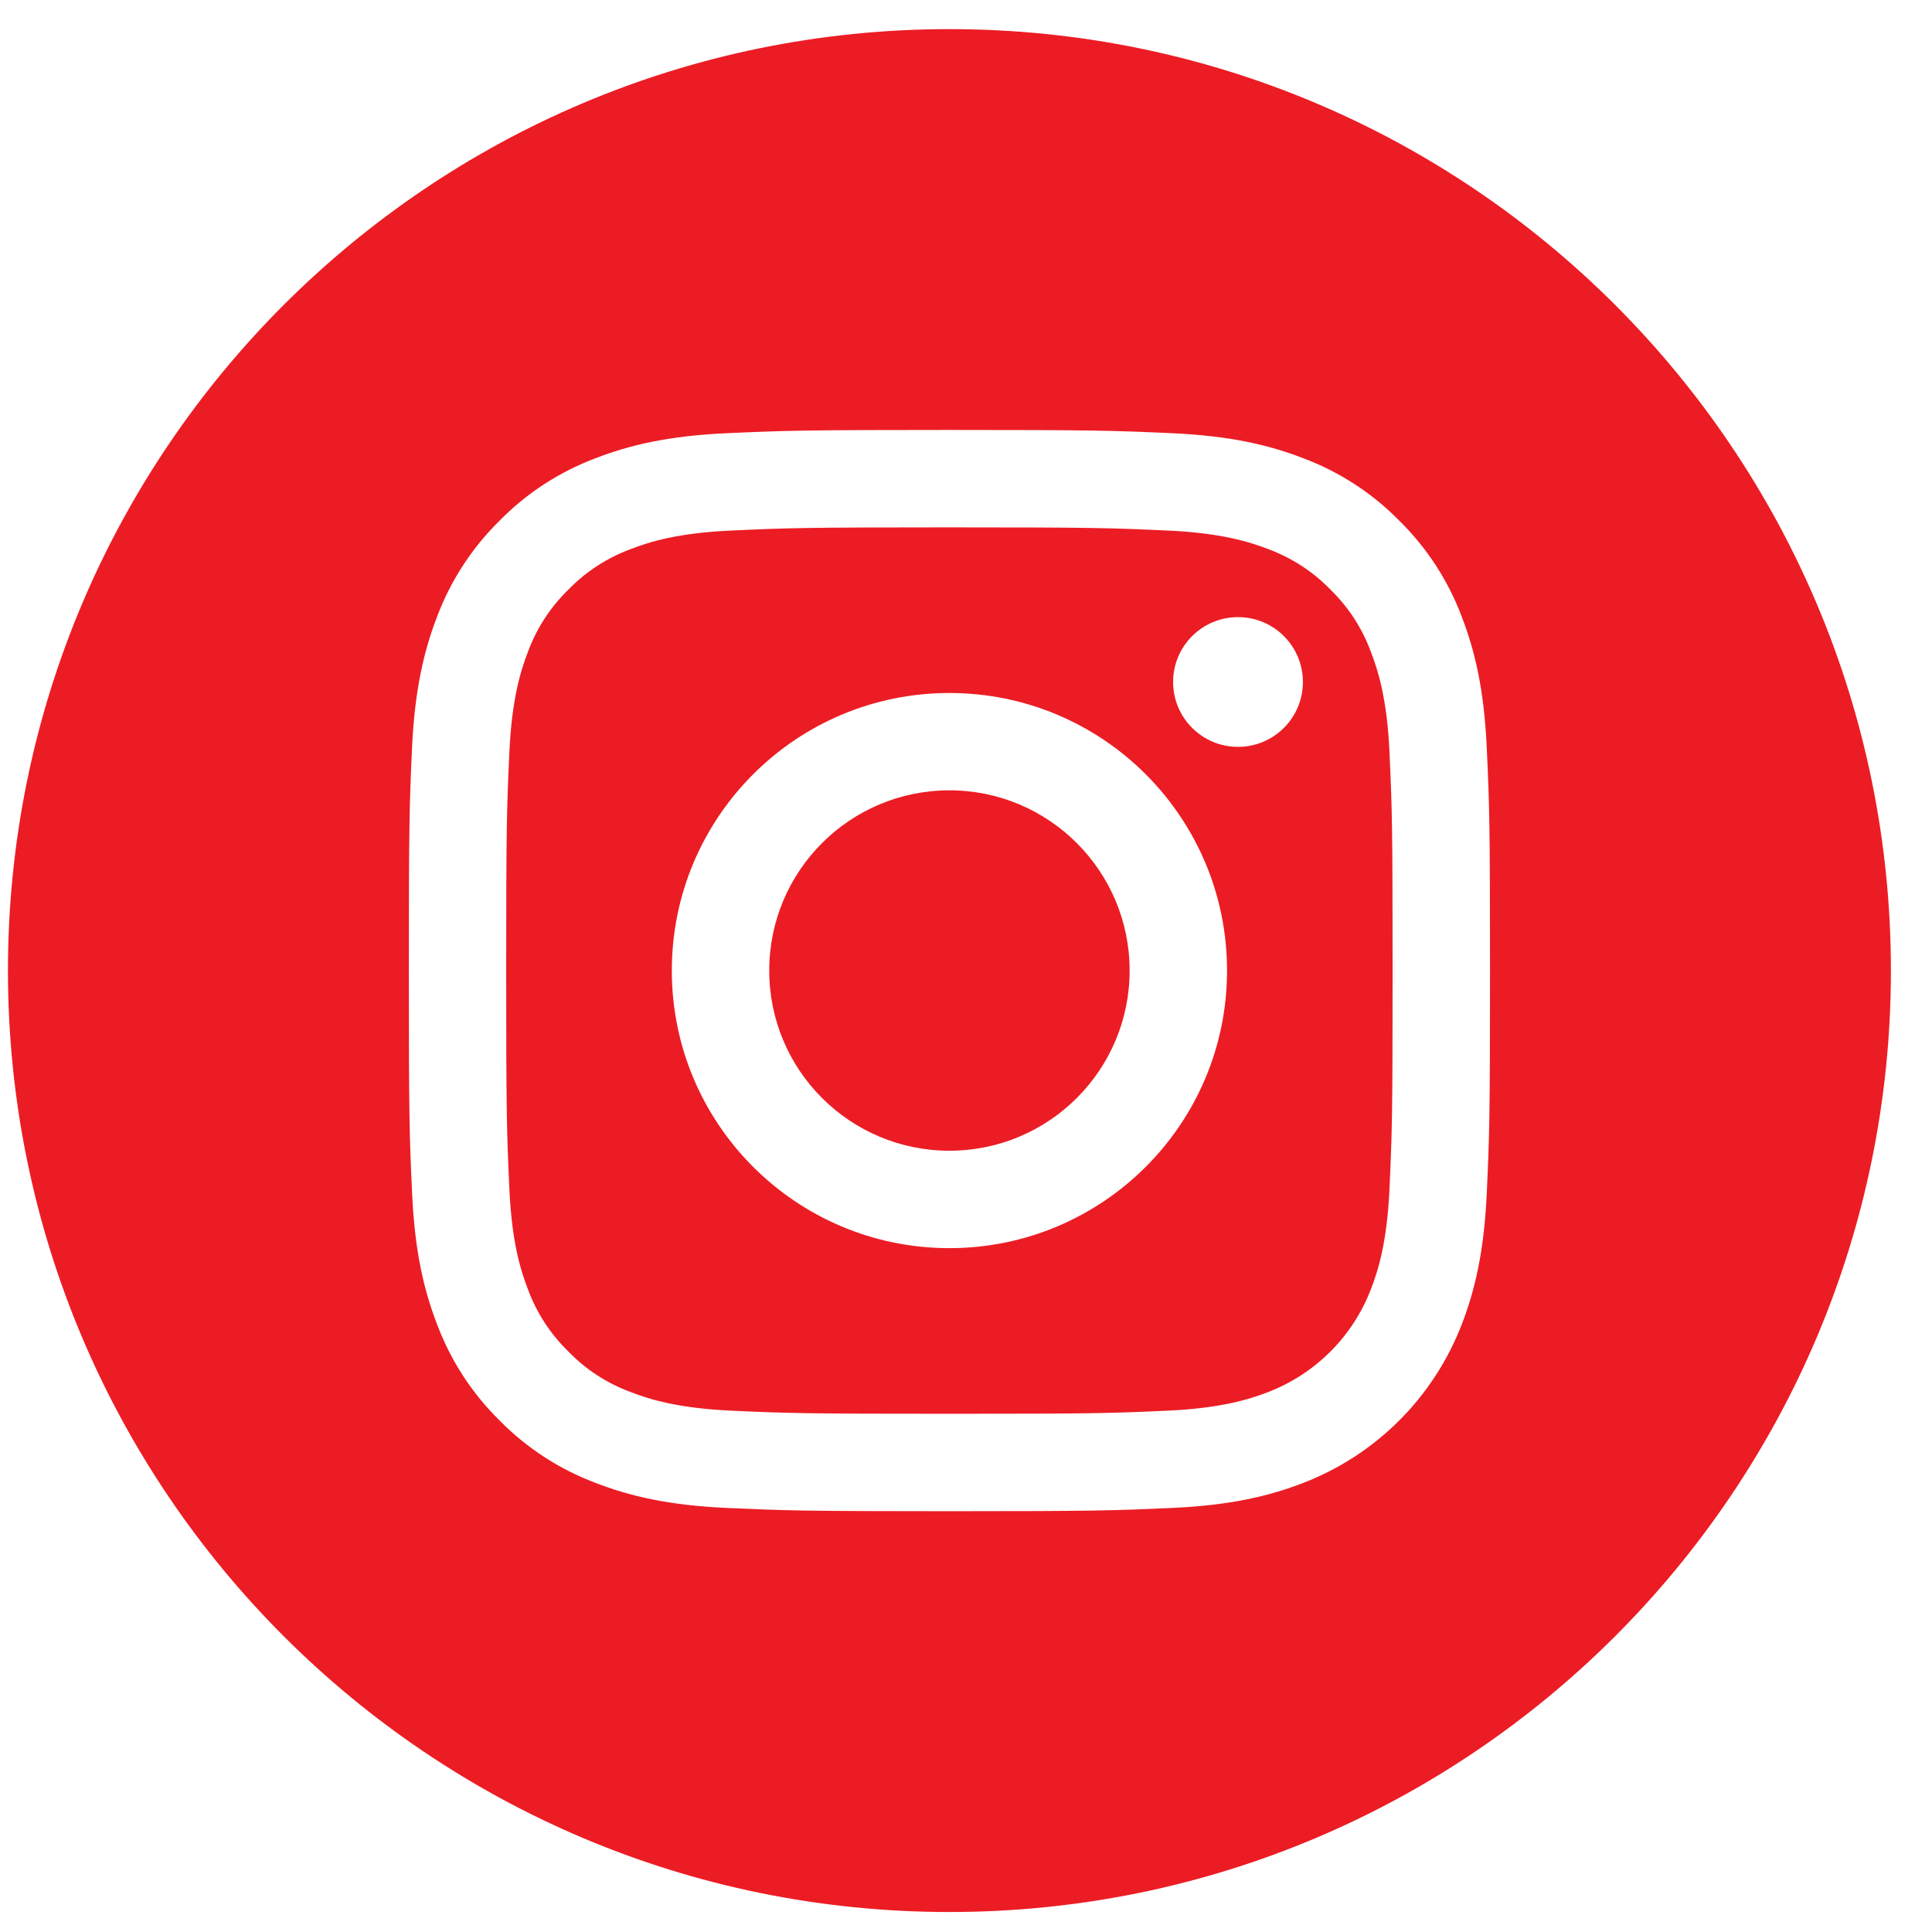 <svg width="26" height="26" viewBox="0 0 26 26" fill="none" xmlns="http://www.w3.org/2000/svg">
<g clip-path="url(#clip0_4142_42724)">
<path d="M15.202 13.061C15.202 14.401 14.116 15.486 12.777 15.486C11.437 15.486 10.352 14.401 10.352 13.061C10.352 11.722 11.437 10.636 12.777 10.636C14.116 10.636 15.202 11.722 15.202 13.061Z" fill="#EC1C24"/>
<path d="M18.448 8.771C18.332 8.455 18.146 8.169 17.904 7.934C17.67 7.693 17.384 7.507 17.068 7.39C16.811 7.29 16.426 7.172 15.717 7.14C14.95 7.105 14.72 7.097 12.777 7.097C10.834 7.097 10.604 7.105 9.837 7.14C9.128 7.172 8.742 7.29 8.486 7.39C8.17 7.507 7.884 7.693 7.65 7.934C7.408 8.169 7.222 8.455 7.105 8.771C7.006 9.027 6.887 9.412 6.855 10.122C6.82 10.889 6.812 11.119 6.812 13.062C6.812 15.004 6.82 15.234 6.855 16.002C6.887 16.711 7.006 17.096 7.105 17.352C7.222 17.669 7.408 17.954 7.65 18.189C7.884 18.431 8.17 18.617 8.486 18.733C8.742 18.833 9.128 18.951 9.837 18.984C10.604 19.019 10.834 19.026 12.777 19.026C14.72 19.026 14.95 19.019 15.717 18.984C16.426 18.951 16.811 18.833 17.068 18.733C17.702 18.488 18.204 17.987 18.448 17.352C18.548 17.096 18.667 16.711 18.699 16.002C18.734 15.234 18.741 15.004 18.741 13.062C18.741 11.119 18.734 10.889 18.699 10.122C18.667 9.412 18.548 9.027 18.448 8.771ZM12.777 16.797C10.714 16.797 9.041 15.125 9.041 13.062C9.041 10.998 10.714 9.326 12.777 9.326C14.84 9.326 16.513 10.998 16.513 13.062C16.513 15.125 14.84 16.797 12.777 16.797ZM16.661 10.051C16.178 10.051 15.787 9.66 15.787 9.178C15.787 8.696 16.178 8.305 16.661 8.305C17.143 8.305 17.534 8.696 17.534 9.178C17.534 9.66 17.143 10.051 16.661 10.051Z" fill="#EC1C24"/>
<path d="M12.777 0.392C5.781 0.392 0.107 6.065 0.107 13.062C0.107 20.058 5.781 25.731 12.777 25.731C19.773 25.731 25.447 20.058 25.447 13.062C25.447 6.065 19.773 0.392 12.777 0.392ZM20.008 16.061C19.973 16.835 19.85 17.364 19.67 17.827C19.292 18.804 18.52 19.577 17.542 19.955C17.08 20.135 16.551 20.258 15.777 20.293C15.001 20.328 14.753 20.337 12.777 20.337C10.801 20.337 10.553 20.328 9.777 20.293C9.003 20.258 8.474 20.135 8.012 19.955C7.526 19.772 7.086 19.486 6.723 19.116C6.353 18.752 6.066 18.312 5.884 17.827C5.704 17.364 5.581 16.835 5.546 16.061C5.51 15.285 5.502 15.037 5.502 13.062C5.502 11.086 5.51 10.838 5.545 10.062C5.581 9.288 5.704 8.759 5.883 8.296C6.066 7.811 6.353 7.371 6.723 7.007C7.086 6.637 7.526 6.351 8.011 6.168C8.474 5.988 9.003 5.865 9.777 5.83C10.553 5.795 10.801 5.786 12.777 5.786C14.753 5.786 15.001 5.795 15.776 5.83C16.551 5.865 17.079 5.988 17.542 6.168C18.028 6.351 18.468 6.637 18.831 7.007C19.201 7.371 19.488 7.811 19.67 8.296C19.85 8.759 19.973 9.288 20.008 10.062C20.044 10.838 20.052 11.086 20.052 13.062C20.052 15.037 20.044 15.285 20.008 16.061Z" fill="#EC1C24"/>
</g>
<defs>
<clipPath id="clip0_4142_42724">
<rect width="25.34" height="25.34" fill="white" transform="translate(0.107 0.392)"/>
</clipPath>
</defs>
</svg>
